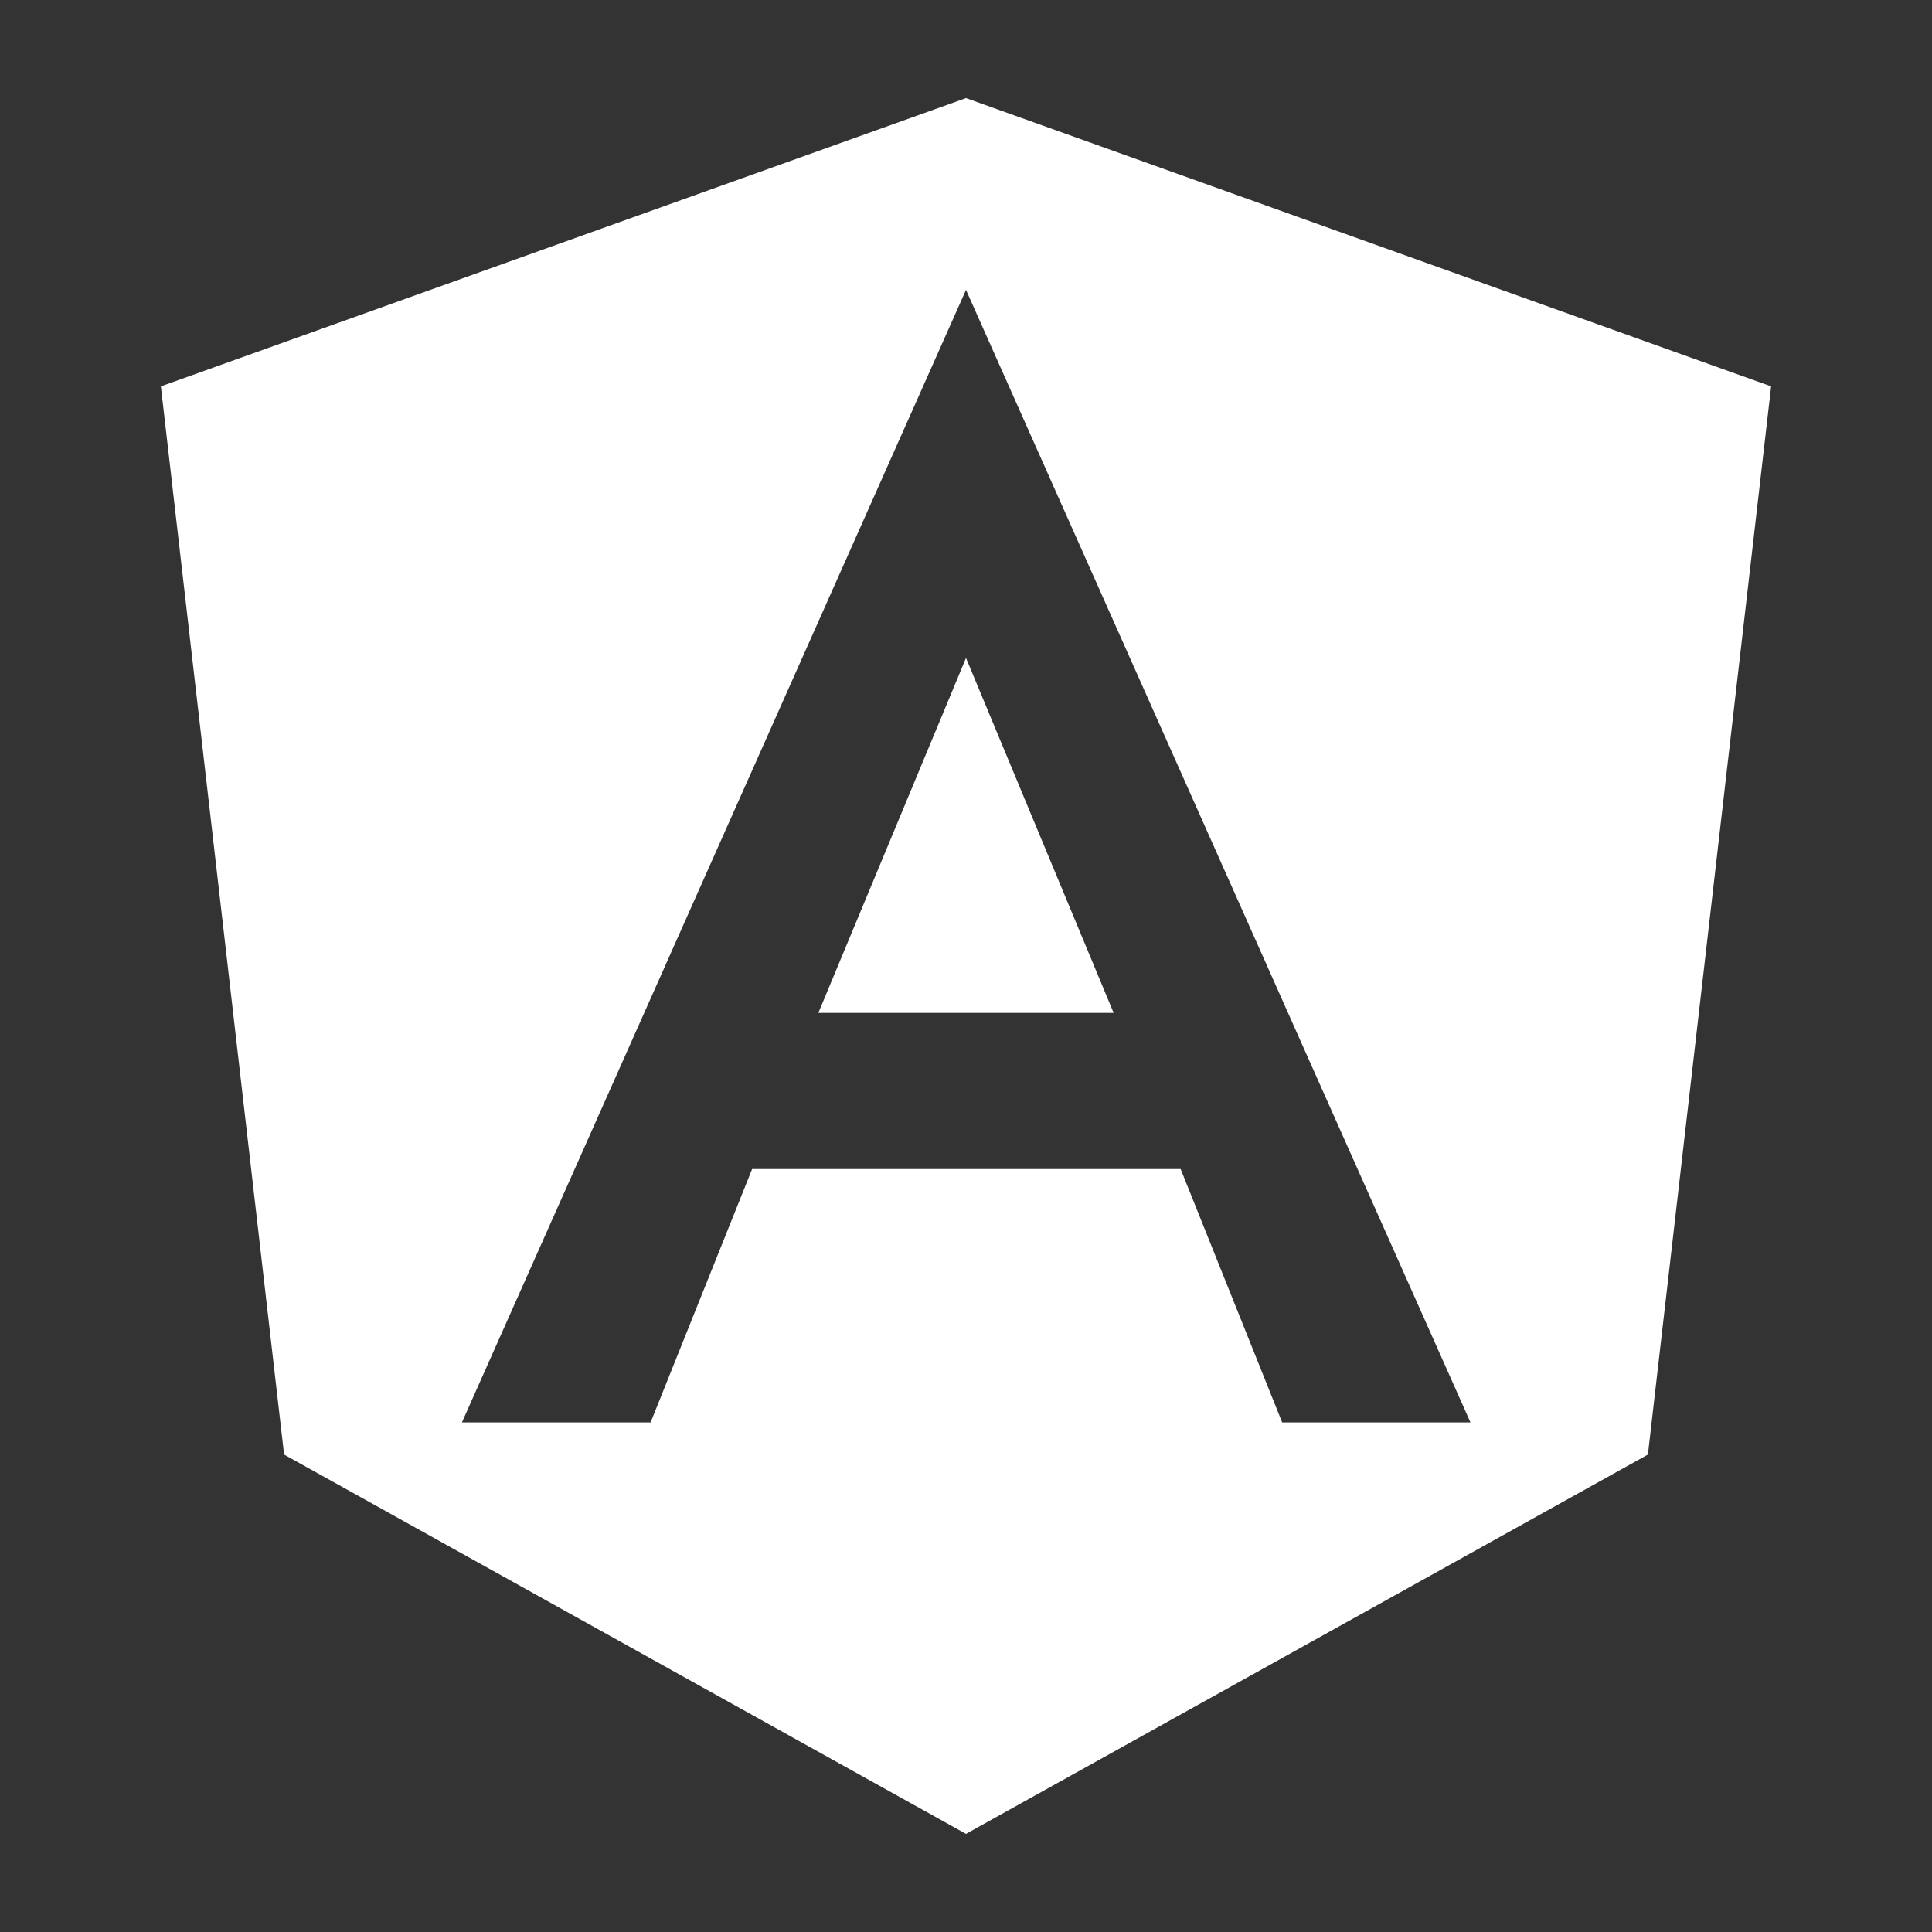 <svg width="90" height="90" viewBox="0 0 90 90" fill="none" xmlns="http://www.w3.org/2000/svg">
<rect x="0" y="0" width="90" height="90" fill="#333333" stroke="none"/>
<path d="M38.123 47.184H51.877L45 30.651L38.123 47.184ZM45 4.57L7.494 17.999L13.234 67.759L45 85.429L76.766 67.759L82.506 17.999L45 4.57ZM68.5 66.262H59.728L54.999 54.458H35.037L30.308 66.262H21.518L45 13.505L68.5 66.262Z" fill="white"/>
</svg>
